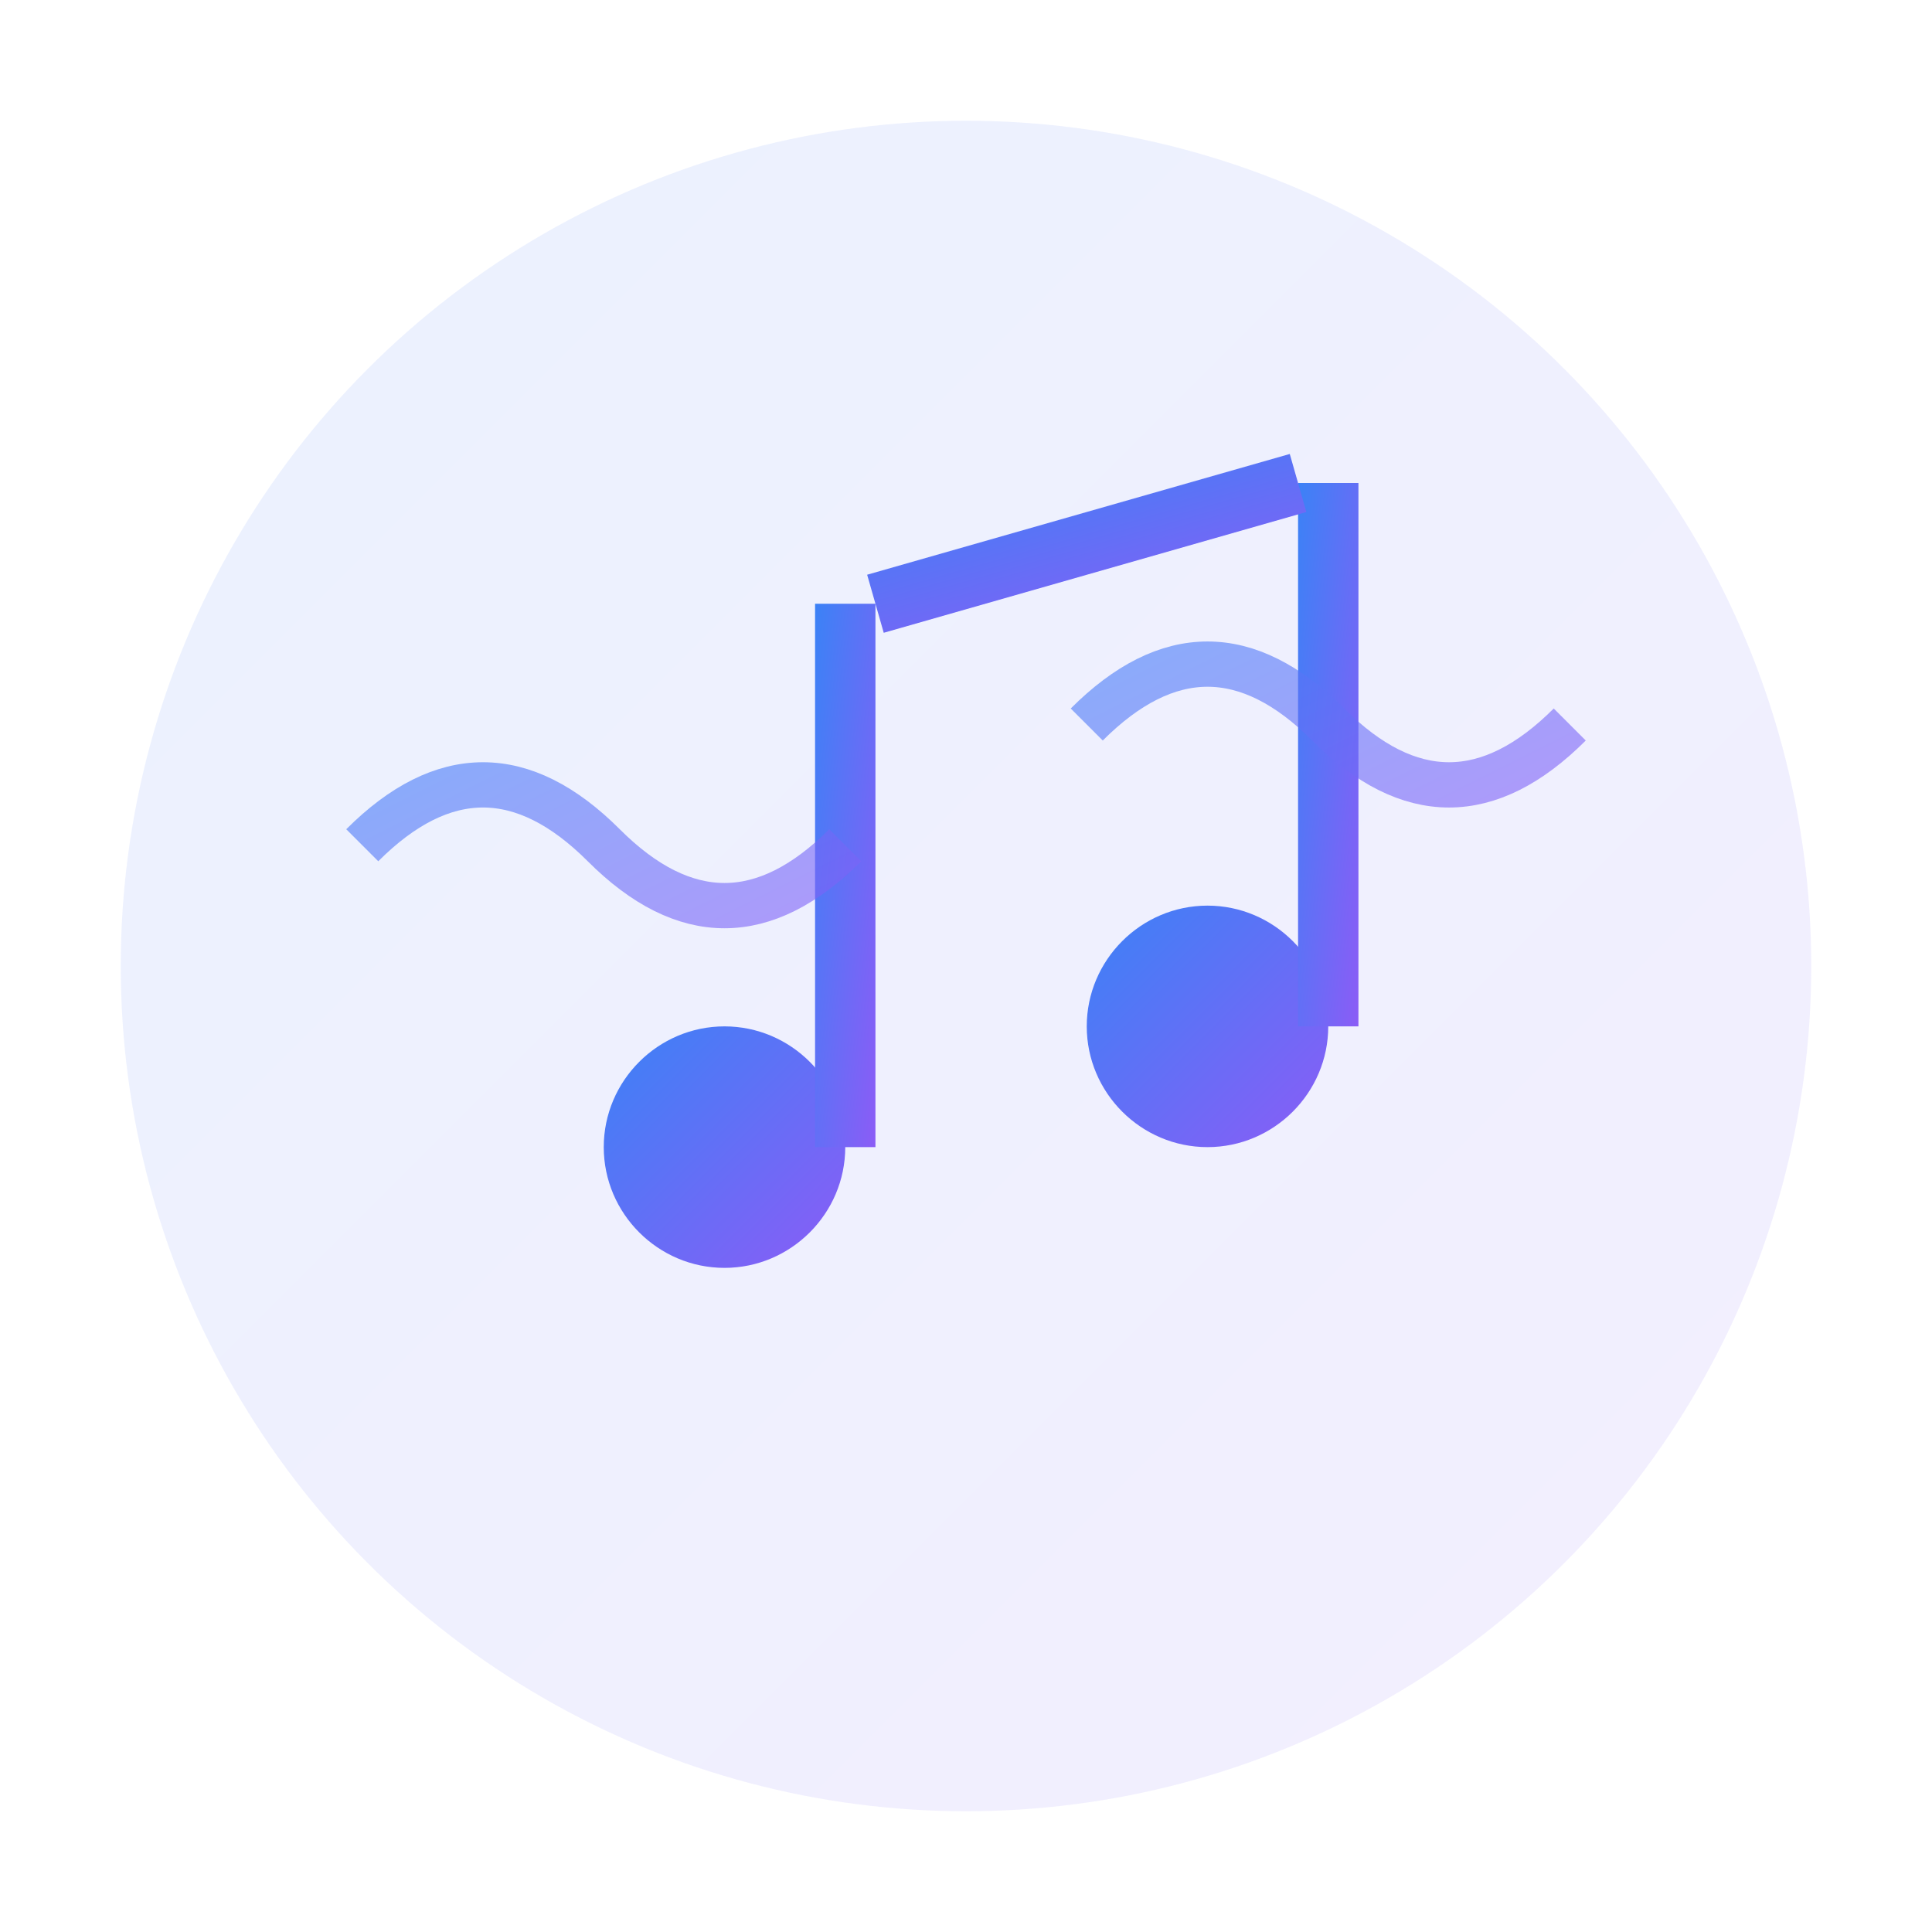 <svg xmlns="http://www.w3.org/2000/svg" viewBox="0 0 64 64" width="64" height="64">
  <defs>
    <linearGradient id="missionGrad" x1="0%" y1="0%" x2="100%" y2="100%">
      <stop offset="0%" style="stop-color:#3b82f6;stop-opacity:1" />
      <stop offset="100%" style="stop-color:#8b5cf6;stop-opacity:1" />
    </linearGradient>
  </defs>
  
  <!-- 音符背景圆 -->
  <circle cx="32" cy="32" r="28" fill="url(#missionGrad)" opacity="0.1"/>
  
  <!-- 主音符 -->
  <path d="M24 42c-2.2 0-4-1.8-4-4s1.8-4 4-4 4 1.8 4 4-1.8 4-4 4z" fill="url(#missionGrad)"/>
  <rect x="27" y="20" width="2" height="18" fill="url(#missionGrad)"/>
  
  <!-- 副音符 -->
  <path d="M40 38c-2.2 0-4-1.8-4-4s1.8-4 4-4 4 1.8 4 4-1.8 4-4 4z" fill="url(#missionGrad)"/>
  <rect x="43" y="16" width="2" height="18" fill="url(#missionGrad)"/>
  
  <!-- 连接线 -->
  <path d="M29 20 L43 16" stroke="url(#missionGrad)" stroke-width="2" fill="none"/>
  
  <!-- 音波效果 -->
  <path d="M12 28 Q16 24 20 28 Q24 32 28 28" stroke="url(#missionGrad)" stroke-width="1.5" fill="none" opacity="0.6"/>
  <path d="M36 24 Q40 20 44 24 Q48 28 52 24" stroke="url(#missionGrad)" stroke-width="1.5" fill="none" opacity="0.6"/>
</svg>